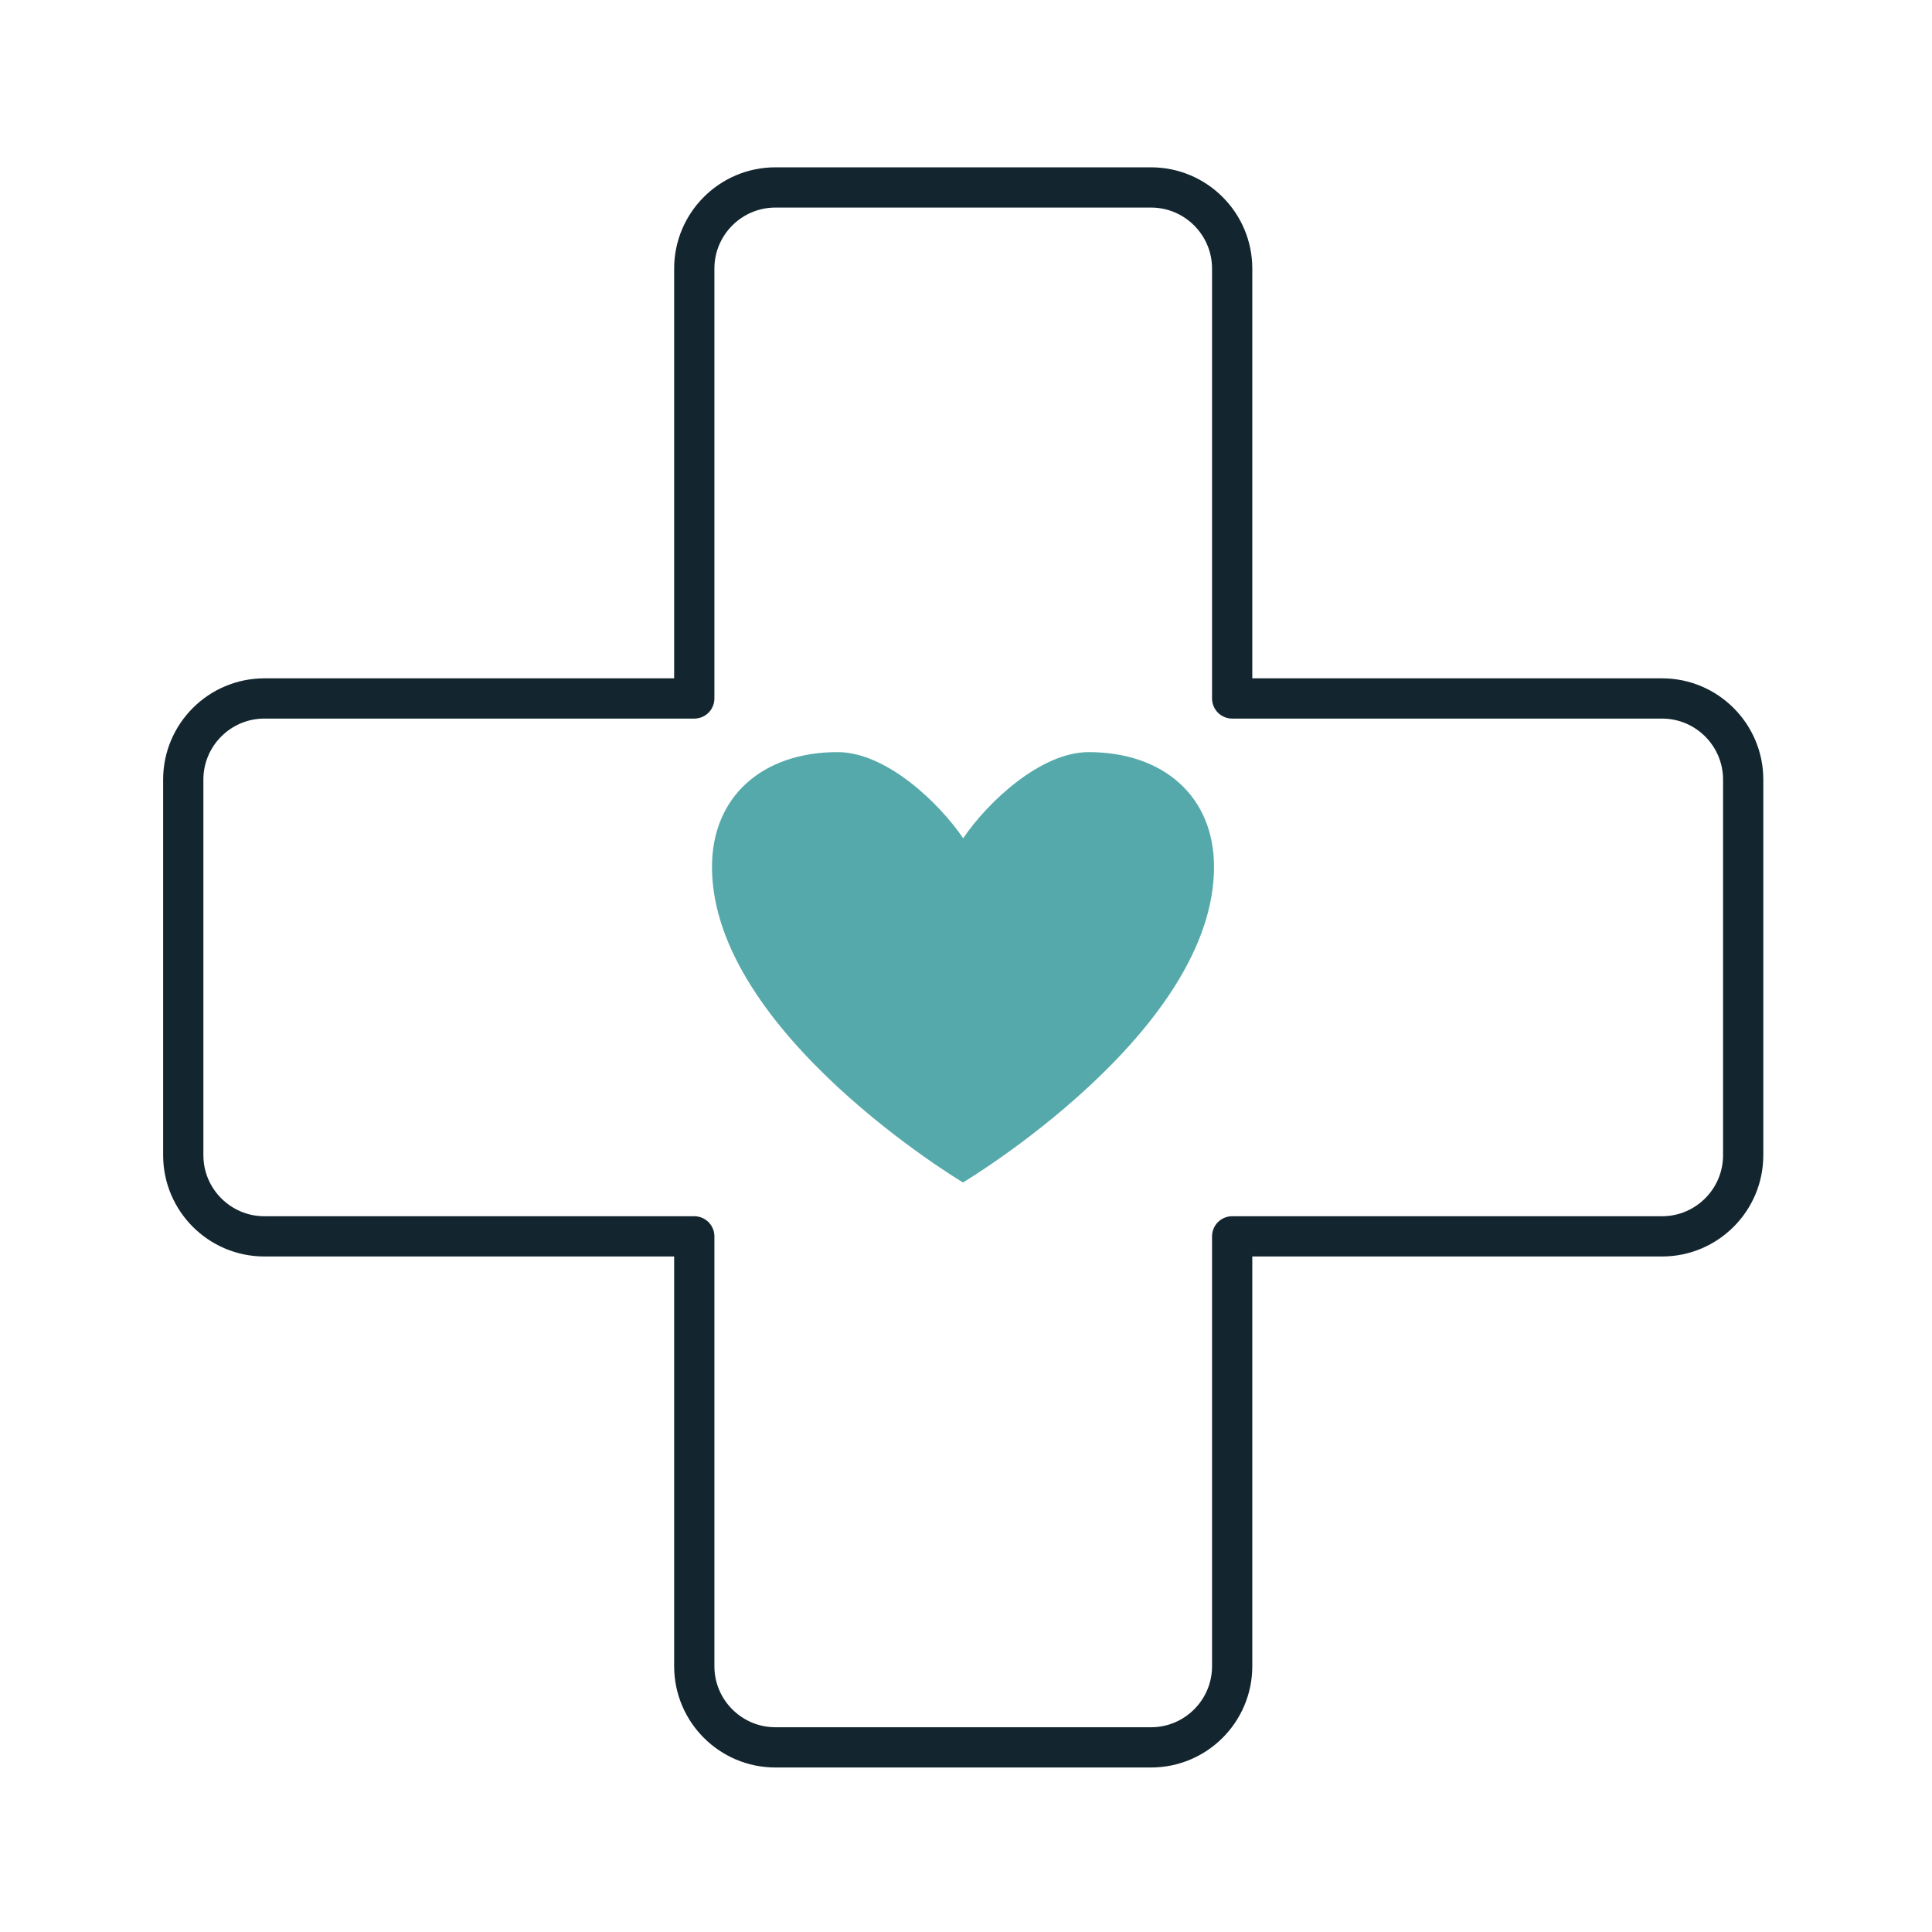 <svg width="48" height="48" viewBox="0 0 48 48" fill="none" xmlns="http://www.w3.org/2000/svg">
<g clip-path="url(#clip0_914_4398)">
<path d="M41.293 17.353H30.613V6.673C30.613 5.561 29.709 4.657 28.597 4.657H19.265C18.153 4.657 17.249 5.561 17.249 6.673V17.353H6.569C5.457 17.353 4.553 18.257 4.553 19.369V28.701C4.553 29.813 5.457 30.717 6.569 30.717H17.249V41.397C17.249 42.509 18.153 43.413 19.265 43.413H28.597C29.709 43.413 30.613 42.509 30.613 41.397V30.717H41.293C42.405 30.717 43.309 29.813 43.309 28.701V19.369C43.309 18.257 42.405 17.353 41.293 17.353Z" stroke="#13262F" stroke-linecap="round" stroke-linejoin="round"/>
<path d="M27.049 18.686C25.849 18.686 24.529 19.939 23.93 20.826C23.329 19.942 22.014 18.686 20.809 18.686C18.942 18.686 17.689 19.791 17.689 21.538C17.689 25.654 23.925 29.378 23.925 29.378C23.925 29.378 30.162 25.659 30.162 21.538C30.162 19.791 28.913 18.686 27.041 18.686H27.049Z" fill="#56A9AB"/>
</g>
<defs>
<clipPath id="clip0_914_4398">
<rect width="48" height="48" fill="white"/>
</clipPath>
</defs>
</svg>
